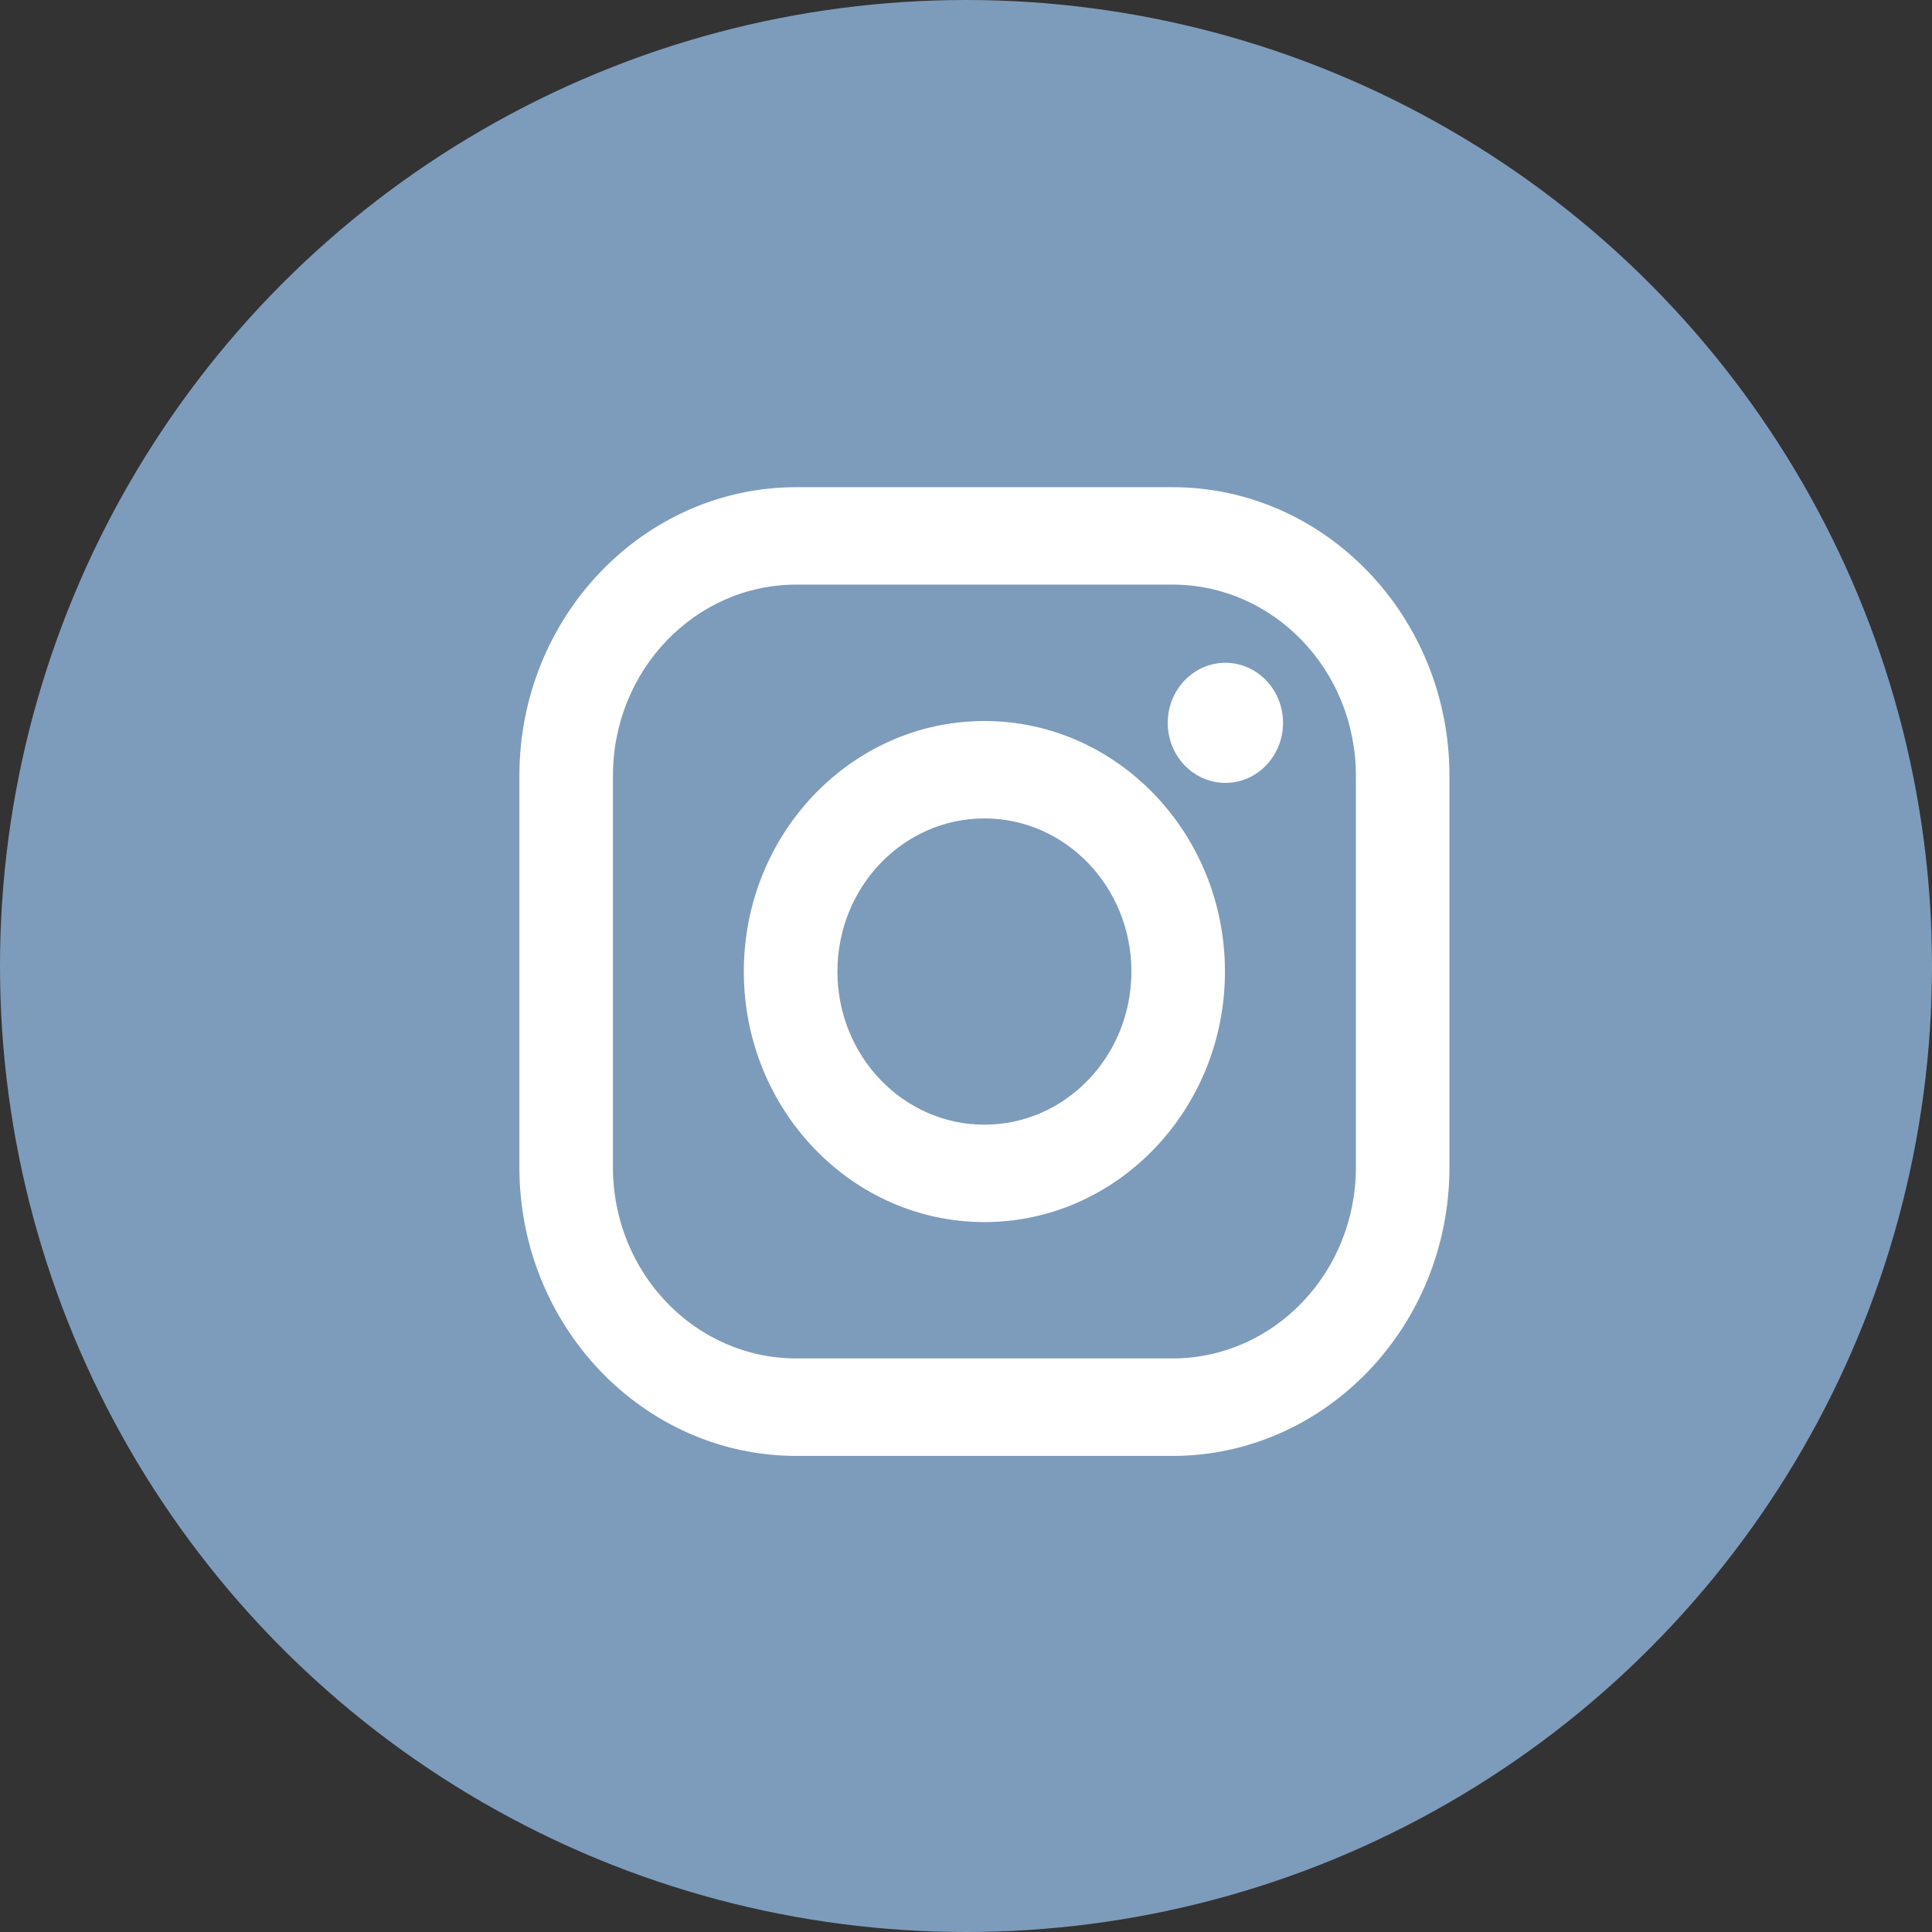 <?xml version="1.0" encoding="UTF-8"?>
<svg xmlns="http://www.w3.org/2000/svg" width="31" height="31" viewBox="0 0 31 31" fill="none">
  <rect x="0" y="0" width="31" height="31" fill="#333333" stroke="none"/>
  <circle cx="15.5" cy="15.5" r="15.5" fill="#7D9CBC"></circle>
  <path d="M18.811 7.817H12.78C10.328 7.817 8.334 9.894 8.334 12.447V18.73C8.334 21.284 10.328 23.361 12.78 23.361H18.811C21.262 23.361 23.257 21.284 23.257 18.73V12.447C23.257 9.894 21.262 7.817 18.811 7.817ZM21.756 18.73C21.756 20.424 20.437 21.797 18.811 21.797H12.78C11.153 21.797 9.835 20.424 9.835 18.73V12.447C9.835 10.754 11.153 9.38 12.78 9.38H18.811C20.437 9.38 21.756 10.754 21.756 12.447V18.73Z" fill="white"></path>
  <path d="M15.795 11.569C13.667 11.569 11.935 13.372 11.935 15.589C11.935 17.806 13.667 19.609 15.795 19.609C17.923 19.609 19.655 17.806 19.655 15.589C19.655 13.372 17.923 11.569 15.795 11.569ZM15.795 18.046C14.493 18.046 13.437 16.946 13.437 15.589C13.437 14.232 14.493 13.132 15.795 13.132C17.098 13.132 18.154 14.232 18.154 15.589C18.154 16.946 17.098 18.046 15.795 18.046Z" fill="white"></path>
  <path d="M19.662 12.562C20.173 12.562 20.587 12.131 20.587 11.599C20.587 11.067 20.173 10.635 19.662 10.635C19.151 10.635 18.737 11.067 18.737 11.599C18.737 12.131 19.151 12.562 19.662 12.562Z" fill="white"></path>
</svg>
